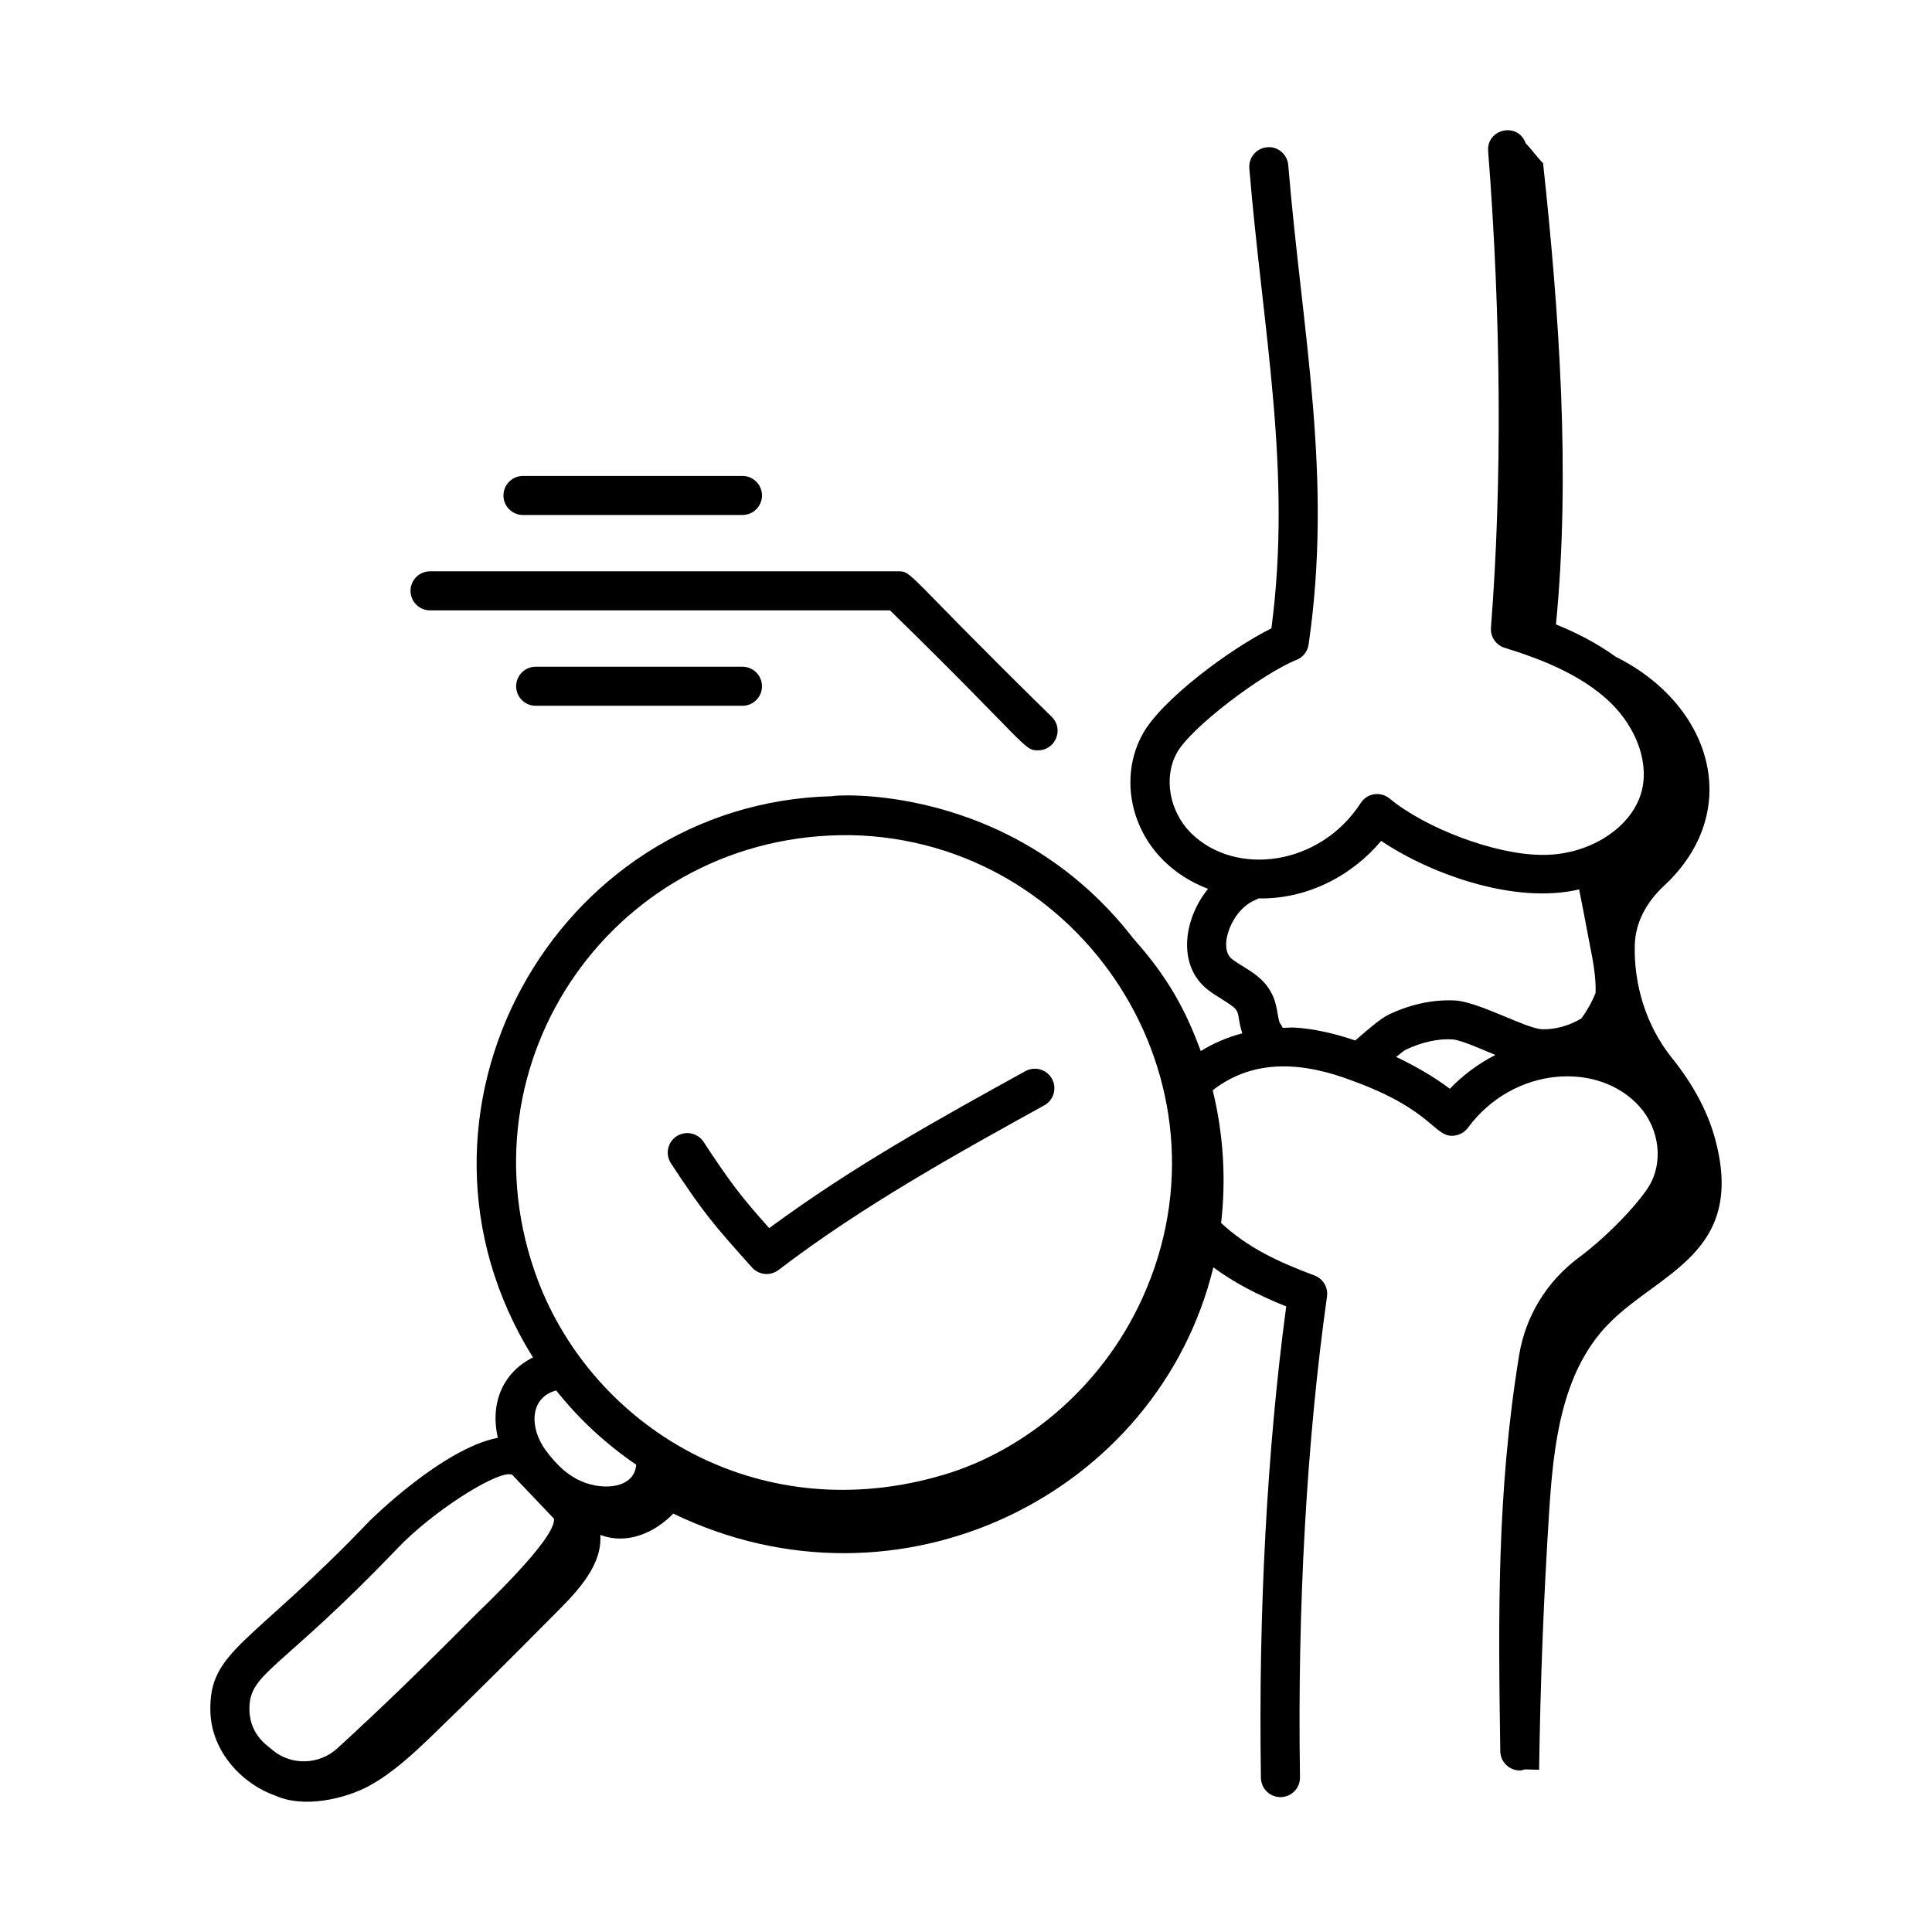 <?xml version="1.0" encoding="UTF-8"?>
<!-- Uploaded to: ICON Repo, www.svgrepo.com, Generator: ICON Repo Mixer Tools -->
<svg fill="#000000" width="800px" height="800px" version="1.1" viewBox="144 144 512 512" xmlns="http://www.w3.org/2000/svg">
 <g>
  <path d="m252.8 300.58c0 2.859 2.32 5.176 5.176 5.176h121.89c37.055 36.258 35.32 37.09 39.23 37.09 4.562 0 6.938-5.559 3.66-8.836-39.09-38.324-36.895-38.605-40.746-38.605h-124.04c-2.856 0-5.176 2.316-5.176 5.176z"/>
  <path d="m285.96 320.69c-2.859 0-5.176 2.32-5.176 5.176 0 2.859 2.32 5.176 5.176 5.176h54.797c2.859 0 5.176-2.32 5.176-5.176 0-2.859-2.32-5.176-5.176-5.176z"/>
  <path d="m340.76 280.48c2.859 0 5.176-2.32 5.176-5.176 0-2.859-2.32-5.176-5.176-5.176h-58.164c-2.859 0-5.176 2.32-5.176 5.176 0 2.859 2.32 5.176 5.176 5.176z"/>
  <path d="m415.75 427.86c-22.477 12.395-45.68 25.191-67.902 41.609-7.398-8.305-10.105-11.762-17.387-22.855-1.57-2.394-4.777-3.047-7.164-1.488-2.394 1.562-3.059 4.777-1.488 7.164 8.617 13.141 11.344 16.309 21.5 27.625 1.809 2.012 4.848 2.293 6.996 0.652 22.227-16.992 47.484-30.957 70.441-43.641 2.504-1.383 3.418-4.527 2.035-7.031-1.383-2.512-4.527-3.402-7.031-2.035z"/>
  <path d="m598.57 445.98c-2.133-7.938-6.309-15.164-11.461-21.566-7.098-8.82-10.176-19.91-9.871-30.098 0.18-6.012 3.277-11.434 7.688-15.52 21.316-19.758 12.836-47.992-12.723-60.734-5.055-3.644-10.523-6.434-15.859-8.578 3.894-39.734 0.871-82.586-3.41-122.23-1.707-1.707-3.031-3.707-4.602-5.258-2.039-5.766-10.422-3.883-9.957 2.07 3.465 44.523 3.719 88.184 0.742 126.26-0.188 2.414 1.32 4.637 3.633 5.352 8.797 2.715 19.918 6.801 27.863 14.344 7.394 7.144 10.621 16.723 8.23 24.398-2.922 9.383-14.312 16.484-26.734 16.121-12.055-0.176-30.305-7.016-39.852-14.922-2.348-1.945-5.949-1.469-7.652 1.18-10.73 16.633-33.145 19.691-45.023 7.926-5.688-5.75-7.277-14.598-3.758-21.094 3.598-6.773 22.789-21.176 31.762-24.754 1.715-0.68 2.938-2.231 3.203-4.059 6.516-44.586-1.73-82.699-5.387-127.06-0.234-2.852-2.809-5.047-5.582-4.731-2.856 0.227-4.973 2.727-4.738 5.578 3.555 43.074 11.395 80.113 5.852 121.92-10.934 5.387-29.406 19.129-34.23 28.211-7.477 13.773-1.574 33.547 17.441 40.816-6.633 8.18-8.062 20.332-0.23 26.594 1.215 0.992 2.598 1.859 3.988 2.711 5.731 3.516 3.367 2.91 5.324 8.977-3.945 1.051-7.66 2.625-11.012 4.711-4.078-11.09-8.852-19.727-17.789-29.738-32.637-42.219-80.961-38.035-79.824-37.809-73.664 1.777-119.58 84.285-79.352 148.74-7.527 3.707-11.535 11.543-9.316 21.293-14.637 2.812-33.75 21.781-33.988 22.027-31.672 33.137-42.566 34.254-42.199 50.426 0.246 10.879 8.684 19.418 17.195 22.355 7.512 3.481 18.707 0.859 25.047-2.66 6.305-3.504 11.625-8.508 16.82-13.512 11.125-10.719 22.02-21.676 32.91-32.633 5.504-5.535 11.961-12.391 11.359-20.273 6.961 2.652 14.312-0.422 19.344-5.644 60.035 29.012 128.52-5.203 143.13-65.258 5.16 3.812 11.266 7.125 19.309 10.359-5.074 37.871-7.391 80.965-6.703 124.94 0.043 2.832 2.352 5.094 5.176 5.094h0.082c2.859-0.047 5.141-2.398 5.094-5.258-0.707-45.035 1.77-89.094 7.16-127.41 0.336-2.406-1.043-4.723-3.316-5.574-9.594-3.574-17.652-7.332-24.75-13.914 1.371-11.742 0.582-23.695-2.223-35.172 10.977-8.523 24.066-7.481 37.145-2.473 21.422 7.801 21.539 15.074 26.773 14.512 1.473-0.137 2.82-0.891 3.699-2.074 12.113-16.391 34.715-17.723 45.5-5.633 5.336 5.984 6.363 14.895 2.434 21.191-2.832 4.551-10.535 12.832-18.512 18.805-8.512 6.328-14.137 15.523-15.84 25.906-5.977 36.719-5.496 69.844-4.988 104.92 0.039 2.836 2.352 5.102 5.176 5.102h0.074c0.461-0.008 0.871-0.16 1.293-0.281 1.25 0.035 2.5 0.066 3.75 0.102 0.316-22.836 1.203-45.66 2.664-68.449 1.121-17.477 3.191-36.383 15.188-49.145 13.219-14.055 37.055-18.82 28.832-49.434zm-329.14 126.54c-14.008 14.113-24.789 24.527-36.051 34.824-4.758 4.356-12.09 4.578-17.023 0.551-0.723-0.828-6.09-3.648-6.25-10.641-0.23-10.082 7.637-9.895 39.332-43.039 8.895-9.309 24.777-19.531 29.488-19.531 0.305 0 0.559 0.039 0.766 0.129 1.113 1.125-4.031-4.25 11.094 11.633 0.855 5.242-20.191 24.781-21.355 26.074zm28.812-35.898c-3.543-1.488-6.539-4.086-9.715-8.41-4.043-5.496-4.43-13.734 2.867-15.73 5.969 7.527 13.094 14.133 21.203 19.684-0.465 6.191-8.516 6.922-14.355 4.457zm148.55-48.715c-11.262 24.895-33.02 41.766-54.766 47.5l0.004 0.012c-47.969 13.168-90.648-13.418-105.4-51.883-22.047-58.164 20.73-119.04 82.969-118.21 61.176 1.301 103.11 65.32 77.191 122.59zm81.43-55.367c-4.047-3.07-8.98-5.957-14.227-8.441 1.117-0.922 2.086-1.68 2.535-1.91 4.383-2.074 8.836-3.027 12.664-2.715 2.352 0.309 7.594 2.644 11.086 4.098-4.441 2.285-8.562 5.316-12.059 8.969zm34.875-18.66c-3.043 1.879-7.035 3.023-10.453 2.879-4.156-0.195-15.77-6.723-22.363-7.574-5.879-0.445-12.16 0.797-18.238 3.68-2.07 1.012-4.731 3.273-8.887 6.867-5.609-1.902-11.062-3.102-15.887-3.402-1.07-0.07-2.223 0.047-3.328 0.07-0.629-1.445-0.793-0.453-1.352-3.723-0.301-1.754-0.672-3.93-1.895-5.984-2.57-4.586-7.625-6.426-10.273-8.594-3.707-2.953-0.039-13.332 6.641-15.758 0.16-0.059 0.266-0.184 0.414-0.254 12.992 0.254 24.789-6.004 32.551-15.242 12.996 8.746 35.344 16.902 52.453 12.859 0.641 3.078 1.402 7.113 3.023 15.656 0.465 2.269 1.523 7.539 1.34 11.766-0.945 2.418-2.234 4.656-3.746 6.754z"/>
 </g>
</svg>
